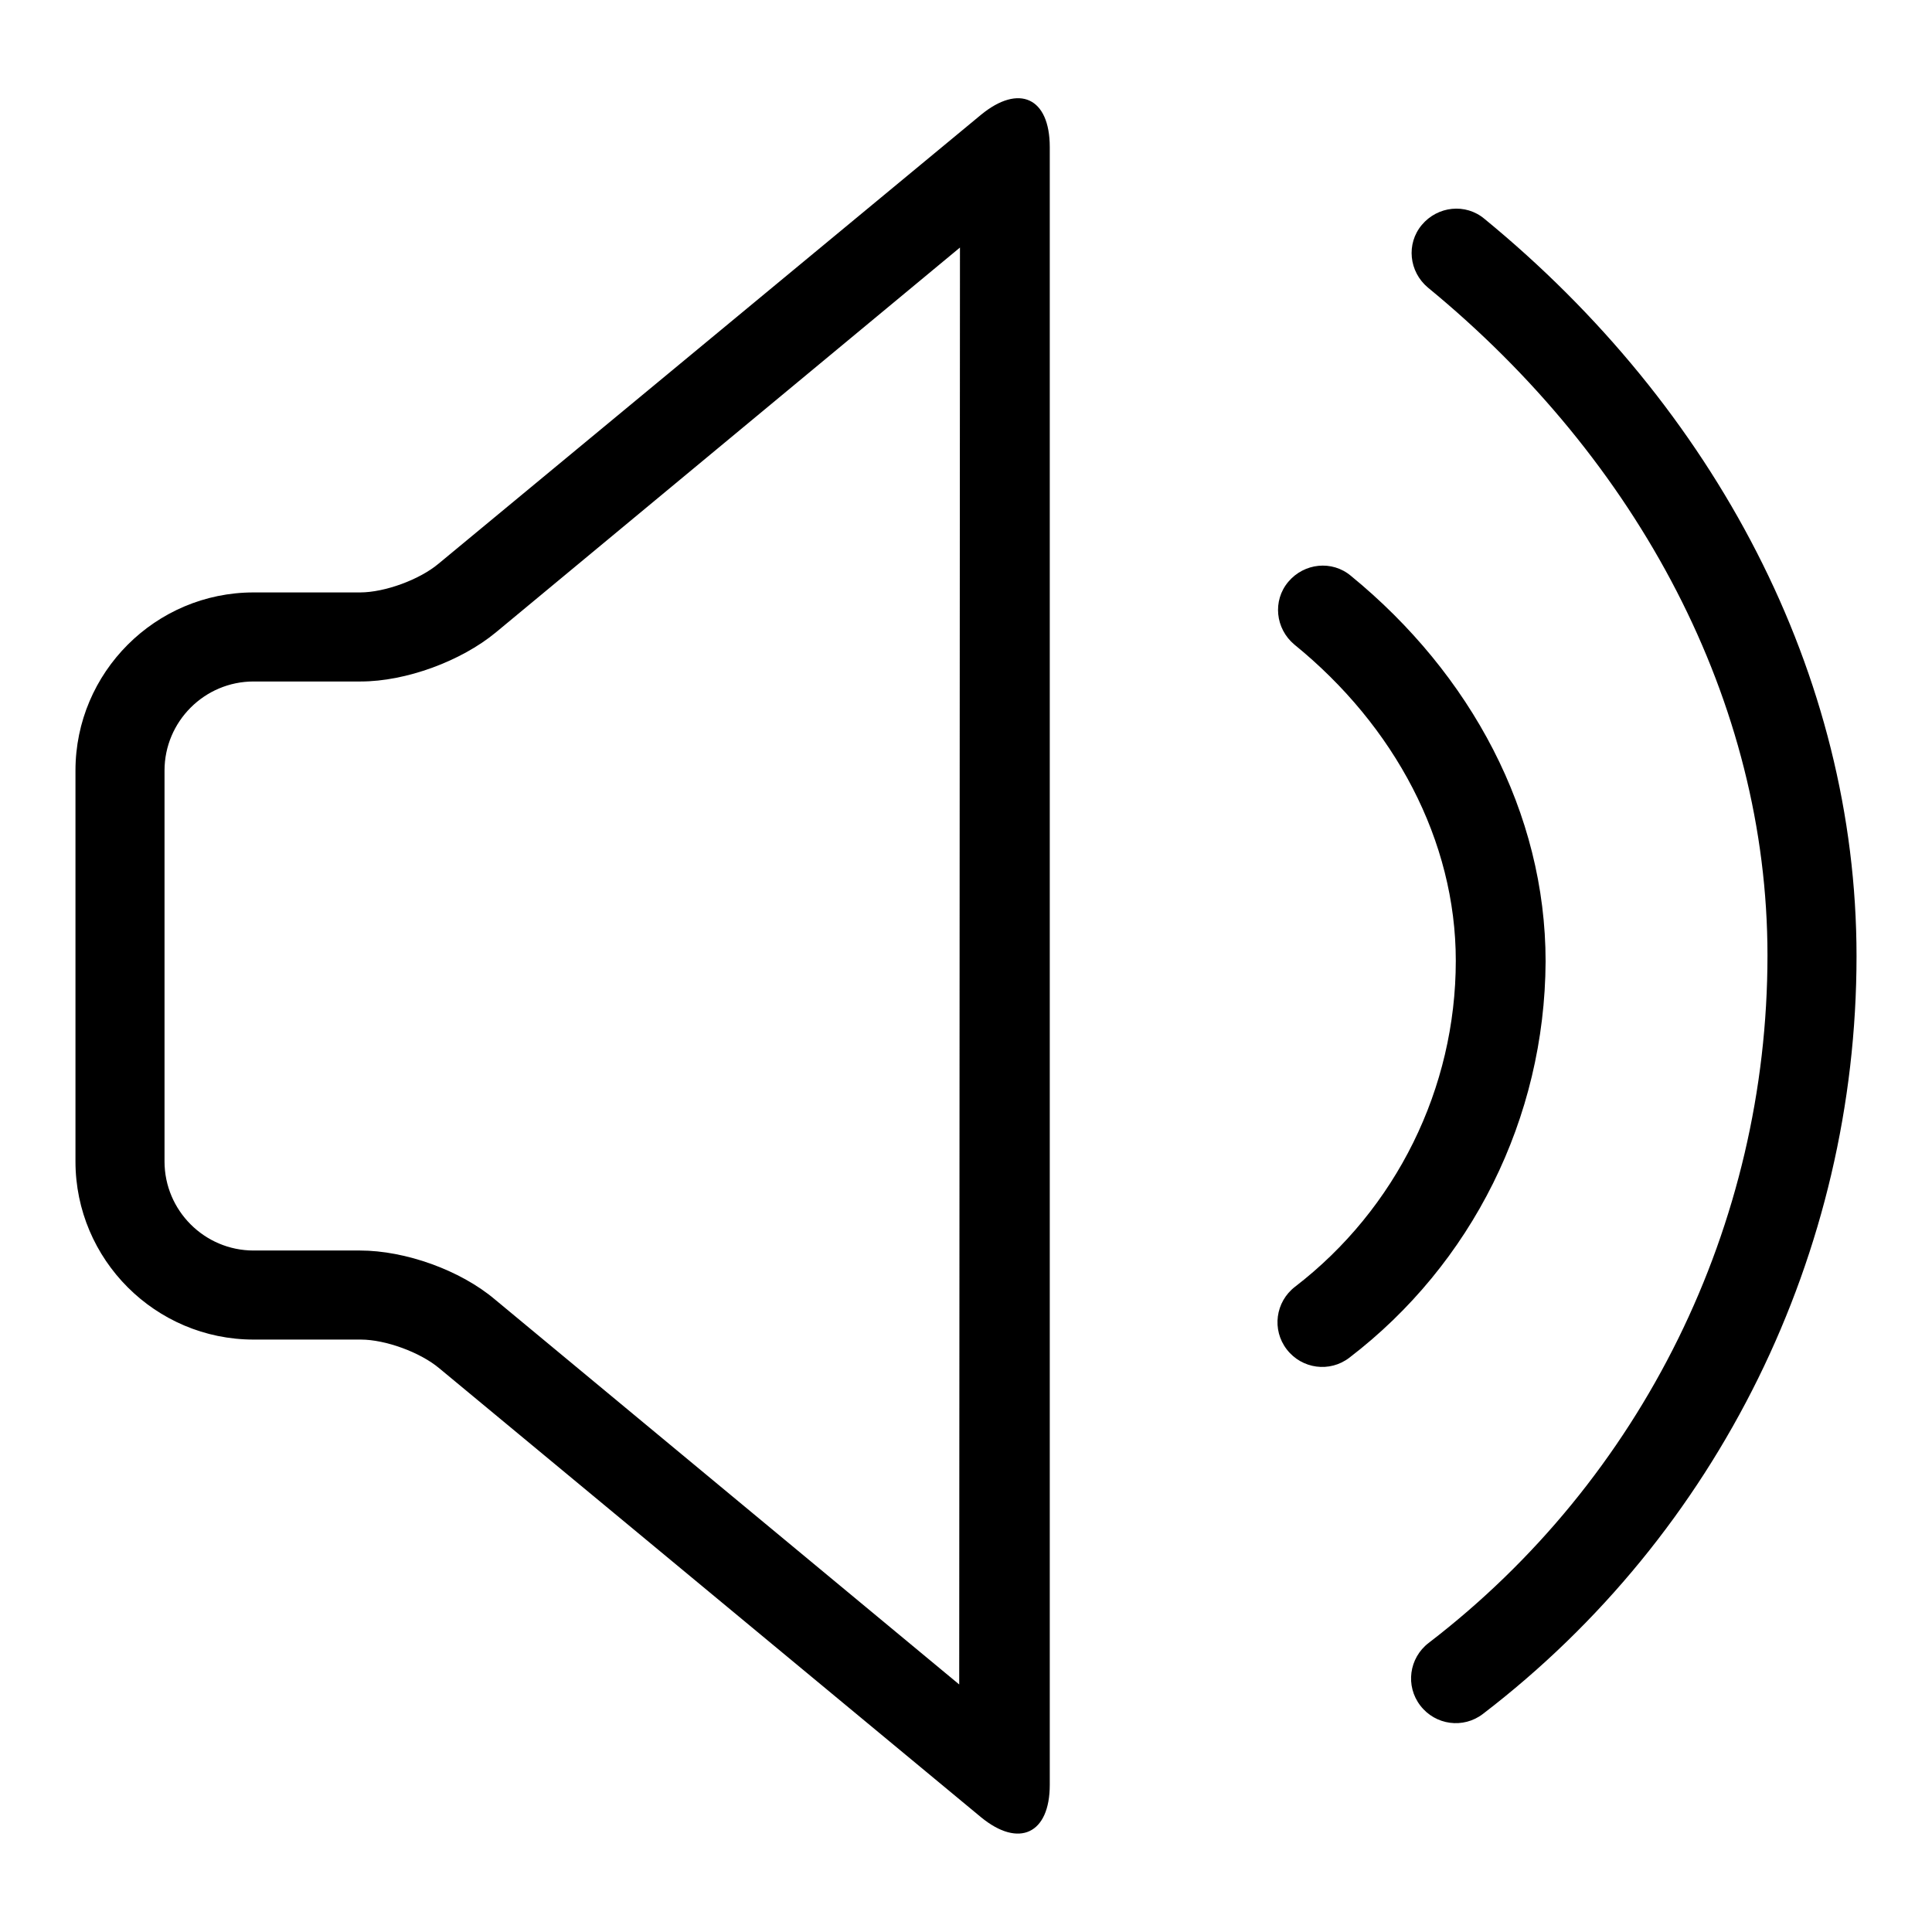 <?xml version="1.0" encoding="utf-8"?>
<!-- Svg Vector Icons : http://www.onlinewebfonts.com/icon -->
<!DOCTYPE svg PUBLIC "-//W3C//DTD SVG 1.1//EN" "http://www.w3.org/Graphics/SVG/1.1/DTD/svg11.dtd">
<svg version="1.1" xmlns="http://www.w3.org/2000/svg" xmlns:xlink="http://www.w3.org/1999/xlink" x="0px" y="0px" viewBox="0 0 256 256" enable-background="new 0 0 256 256" xml:space="preserve">
<g> <path fill="#000000" d="M127.2,32.8l-61.5,51c-4.6,3.8-11.9,6.5-17.9,6.5H33.6c-6.5,0-11.8,5.3-11.8,11.8c0,0,0,0,0,0v51.8 c0,6.5,5.3,11.8,11.8,11.8h14.1c6,0,13.3,2.6,17.9,6.5l61.5,51L127.2,32.8L127.2,32.8z M58.2,181.3c-2.5-2.1-7.1-3.8-10.4-3.8H33.6 c-13,0-23.6-10.6-23.6-23.6v-51.8c0-13,10.6-23.6,23.6-23.6c0,0,0,0,0,0h14.1c3.3,0,7.9-1.7,10.4-3.8L130,15.2 c5-4.1,9.1-2.3,9.1,4.3v217c0,6.5-4.1,8.4-9.1,4.3L58.2,181.3L58.2,181.3z M178.8,179.9c-2.6,2-6.3,1.5-8.3-1.1s-1.5-6.3,1.1-8.3 c13.4-10.3,21.3-26.3,21.3-43.2c0-15.9-8.1-31.1-21.4-41.9c-2.5-2.1-2.9-5.8-0.8-8.3c2.1-2.5,5.8-2.9,8.3-0.8 c15.9,13,25.8,31.4,25.8,51.1C204.7,148.2,195,167.5,178.8,179.9L178.8,179.9z M196.5,227.1c-2.6,2-6.3,1.5-8.3-1.1 c-2-2.6-1.5-6.3,1.1-8.3c28.3-21.7,44.9-55.4,44.9-91.1c0-33.6-17.1-65.6-45-88.5c-2.5-2.1-2.9-5.8-0.8-8.3 c2.1-2.5,5.8-2.9,8.3-0.8C227.2,54,246,89.3,246,126.7C246,166,227.7,203.2,196.5,227.1L196.5,227.1z"/></g>
</svg>